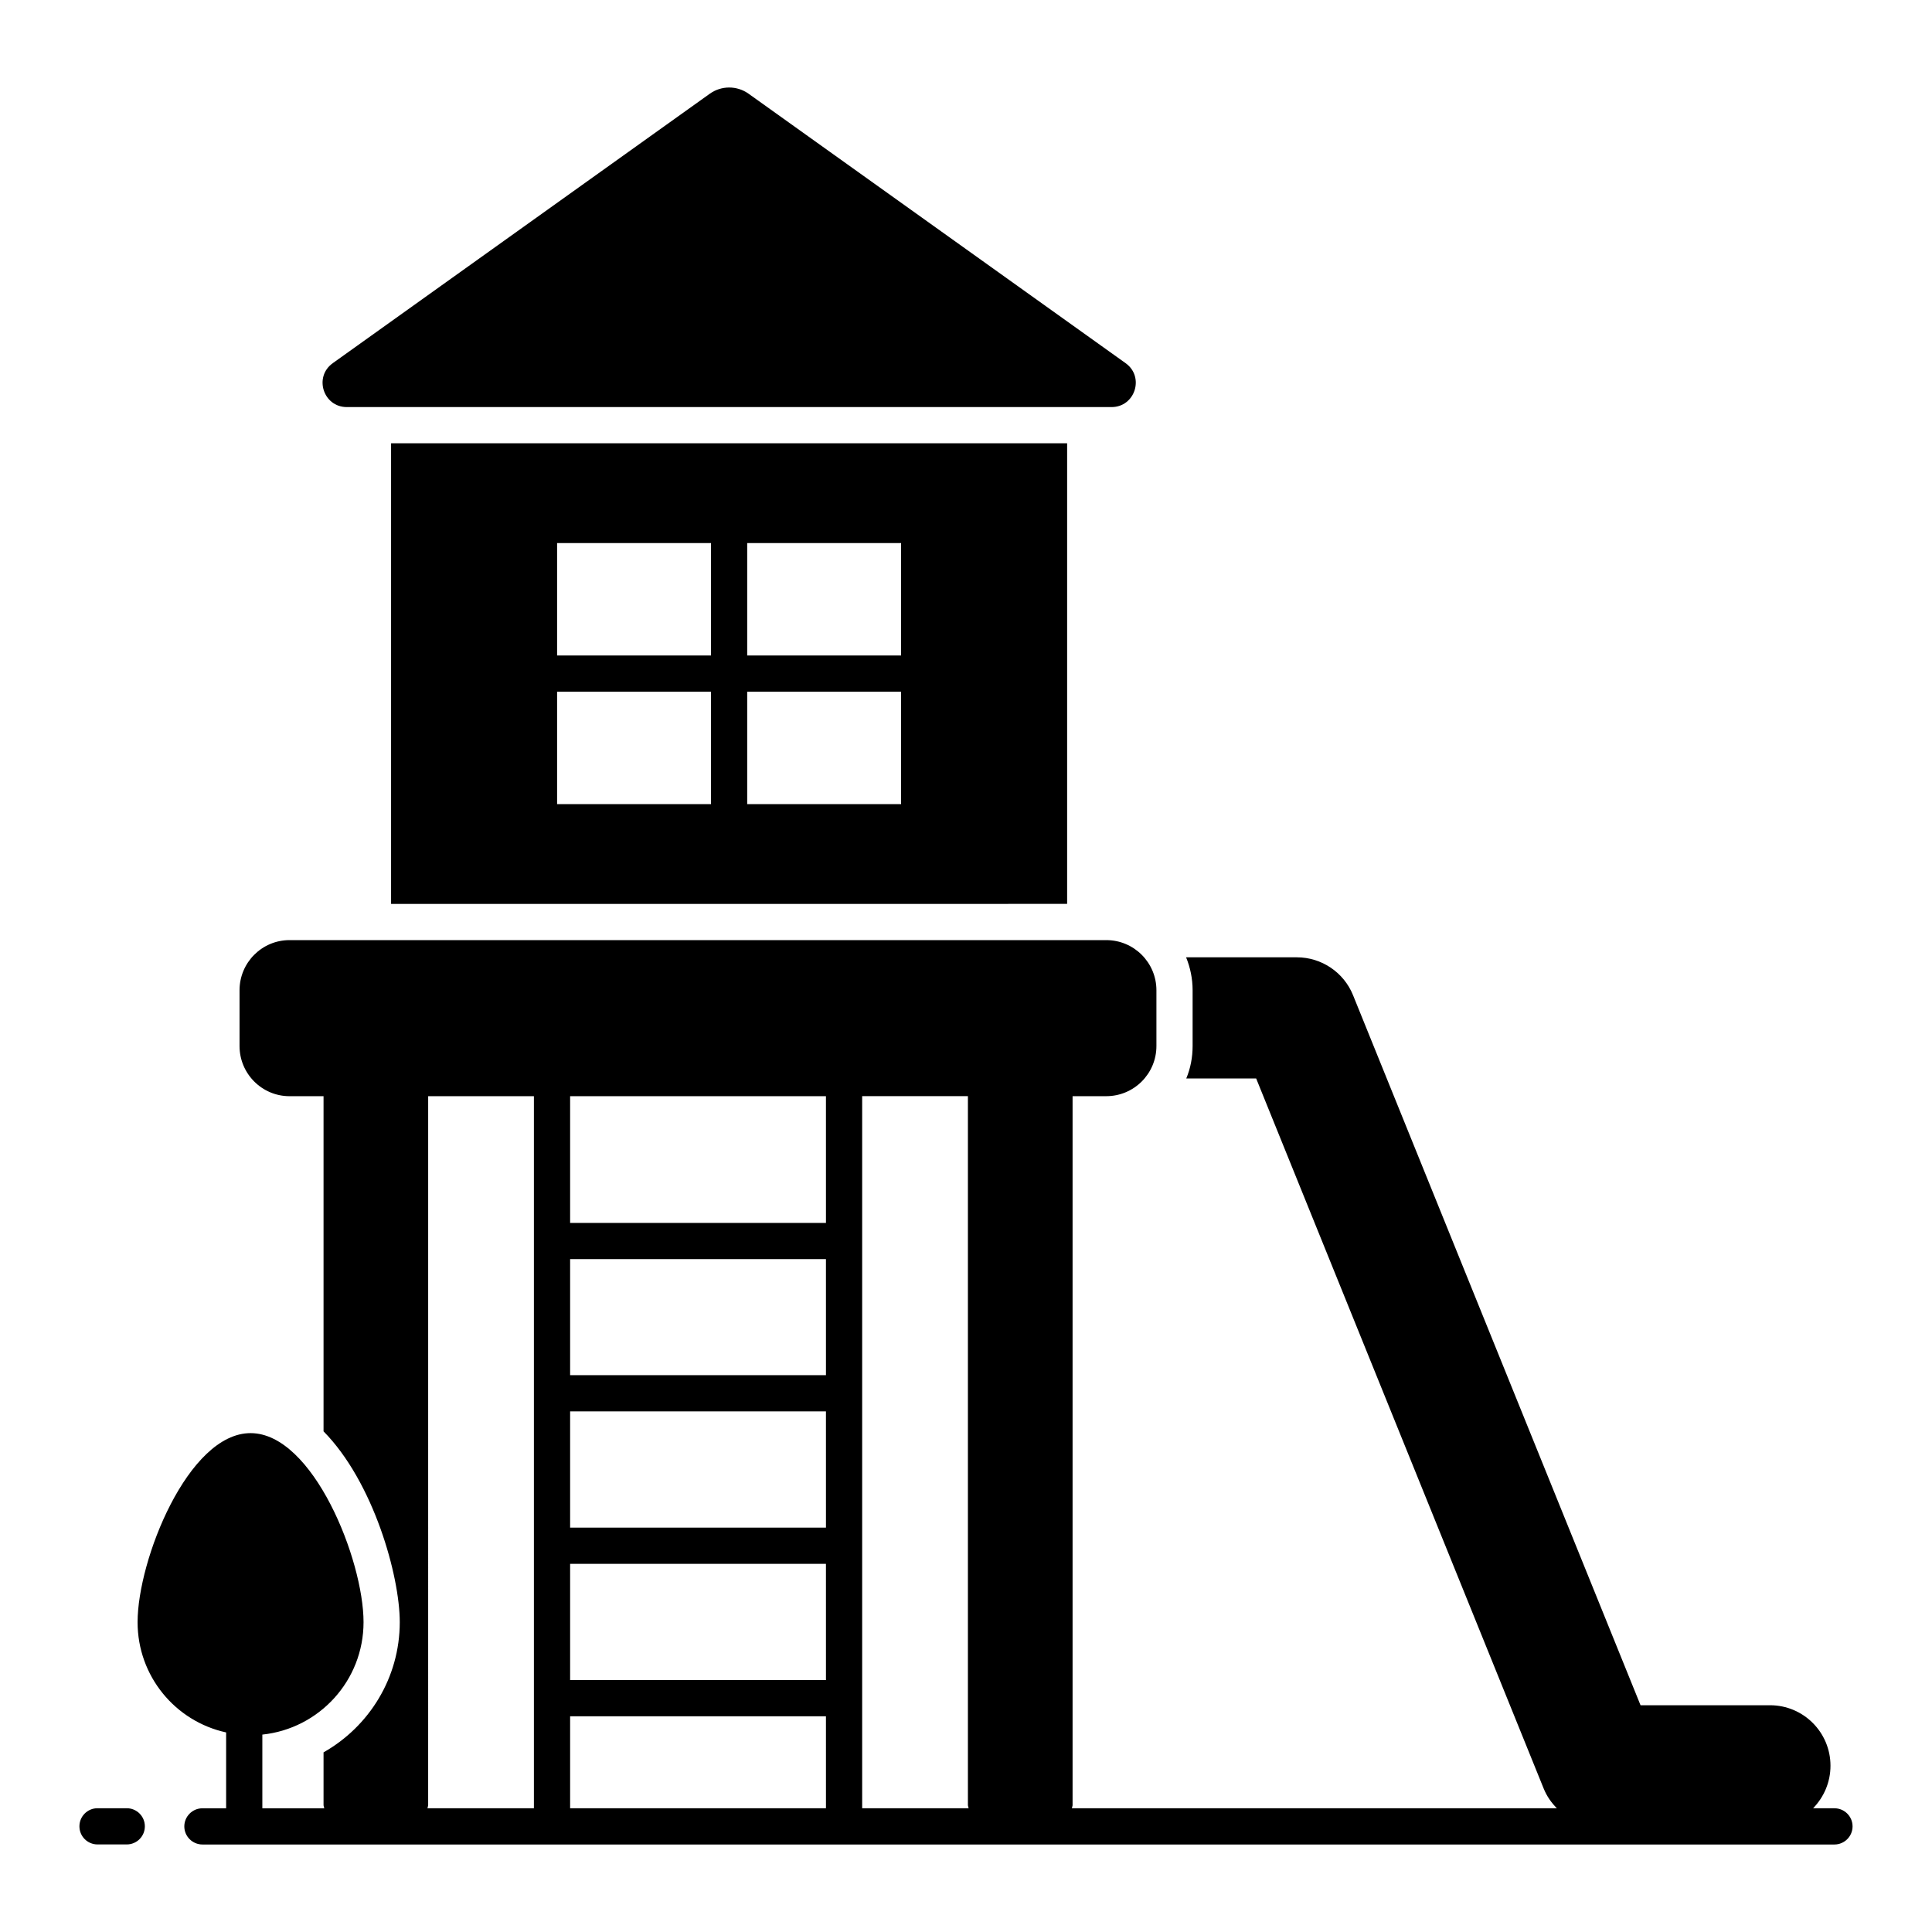 <?xml version="1.0" encoding="UTF-8"?>
<!-- Uploaded to: SVG Repo, www.svgrepo.com, Generator: SVG Repo Mixer Tools -->
<svg fill="#000000" width="800px" height="800px" version="1.1" viewBox="144 144 512 512" xmlns="http://www.w3.org/2000/svg">
 <g>
  <path d="m177.59 623.2h-7.746c-2.652 0-4.797 2.144-4.797 4.797s2.144 4.797 4.797 4.797h7.746c2.652 0 4.797-2.144 4.797-4.797 0.004-2.648-2.144-4.797-4.797-4.797z"/>
  <path d="m630.15 623.21h-5.66c2.832-2.926 4.606-6.863 4.606-11.277 0-8.828-7.148-16.027-16.027-16.027h-34.309l-76.195-188.18c-2.445-6.047-8.348-10.027-14.875-10.027h-29.363c1.102 2.688 1.727 5.66 1.727 8.734v14.777c0 3.023-0.574 5.949-1.68 8.59h18.52l76.195 188.18c0.816 2.016 2.016 3.742 3.504 5.231h-128.54c0.047-0.289 0.191-0.574 0.191-0.863v-187.85h8.926c7.34 0 13.293-5.949 13.293-13.293v-14.773c0-7.34-5.949-13.293-13.293-13.293h-216.45c-7.293 0-13.242 5.949-13.242 13.293v14.777c0 7.34 5.949 13.293 13.242 13.293h9.02v88.816c13.242 13.434 20.199 38.289 20.199 50.574 0 14.777-8.156 27.688-20.199 34.5v13.957c0 0.289 0.145 0.574 0.191 0.863h-16.41v-19.527c15.066-1.582 26.82-14.297 26.82-29.797 0-16.504-13.387-50.094-29.941-50.094-16.555 0-29.941 33.586-29.941 50.094 0 14.348 10.027 26.293 23.465 29.223v20.105h-6.285c-2.641 0-4.797 2.16-4.797 4.797 0 2.641 2.16 4.797 4.797 4.797h432.51c2.641 0 4.797-2.16 4.797-4.797 0.004-2.641-2.156-4.801-4.793-4.801zm-344.66 0h-28.215c0.047-0.289 0.191-0.574 0.191-0.863l0.004-187.85h28.02zm77.398 0h-67.801v-24.375h67.797zm0-33.973h-67.801v-30.805h67.797zm0-40.398h-67.801v-30.805h67.797zm0-40.402h-67.801v-30.758h67.797zm0-40.352h-67.801v-33.586h67.797zm9.594 155.12v-188.71h28.023v187.85c0 0.289 0.145 0.574 0.191 0.863z"/>
  <path d="m235.91 251.88h202.66c6.238 0 8.805-8.004 3.731-11.633l-99.922-71.41c-3.074-2.195-7.203-2.195-10.277 0l-99.922 71.41c-5.078 3.629-2.512 11.633 3.727 11.633z"/>
  <path d="m426.8 383.54v-122.06h-179.16v122.07zm-84.785-95.625h40.785v29.797h-40.785zm0 39.391h40.785v29.797h-40.785zm-50.379-39.391h40.785v29.797h-40.785zm0 39.391h40.785v29.797h-40.785z"/>
 </g>
</svg>